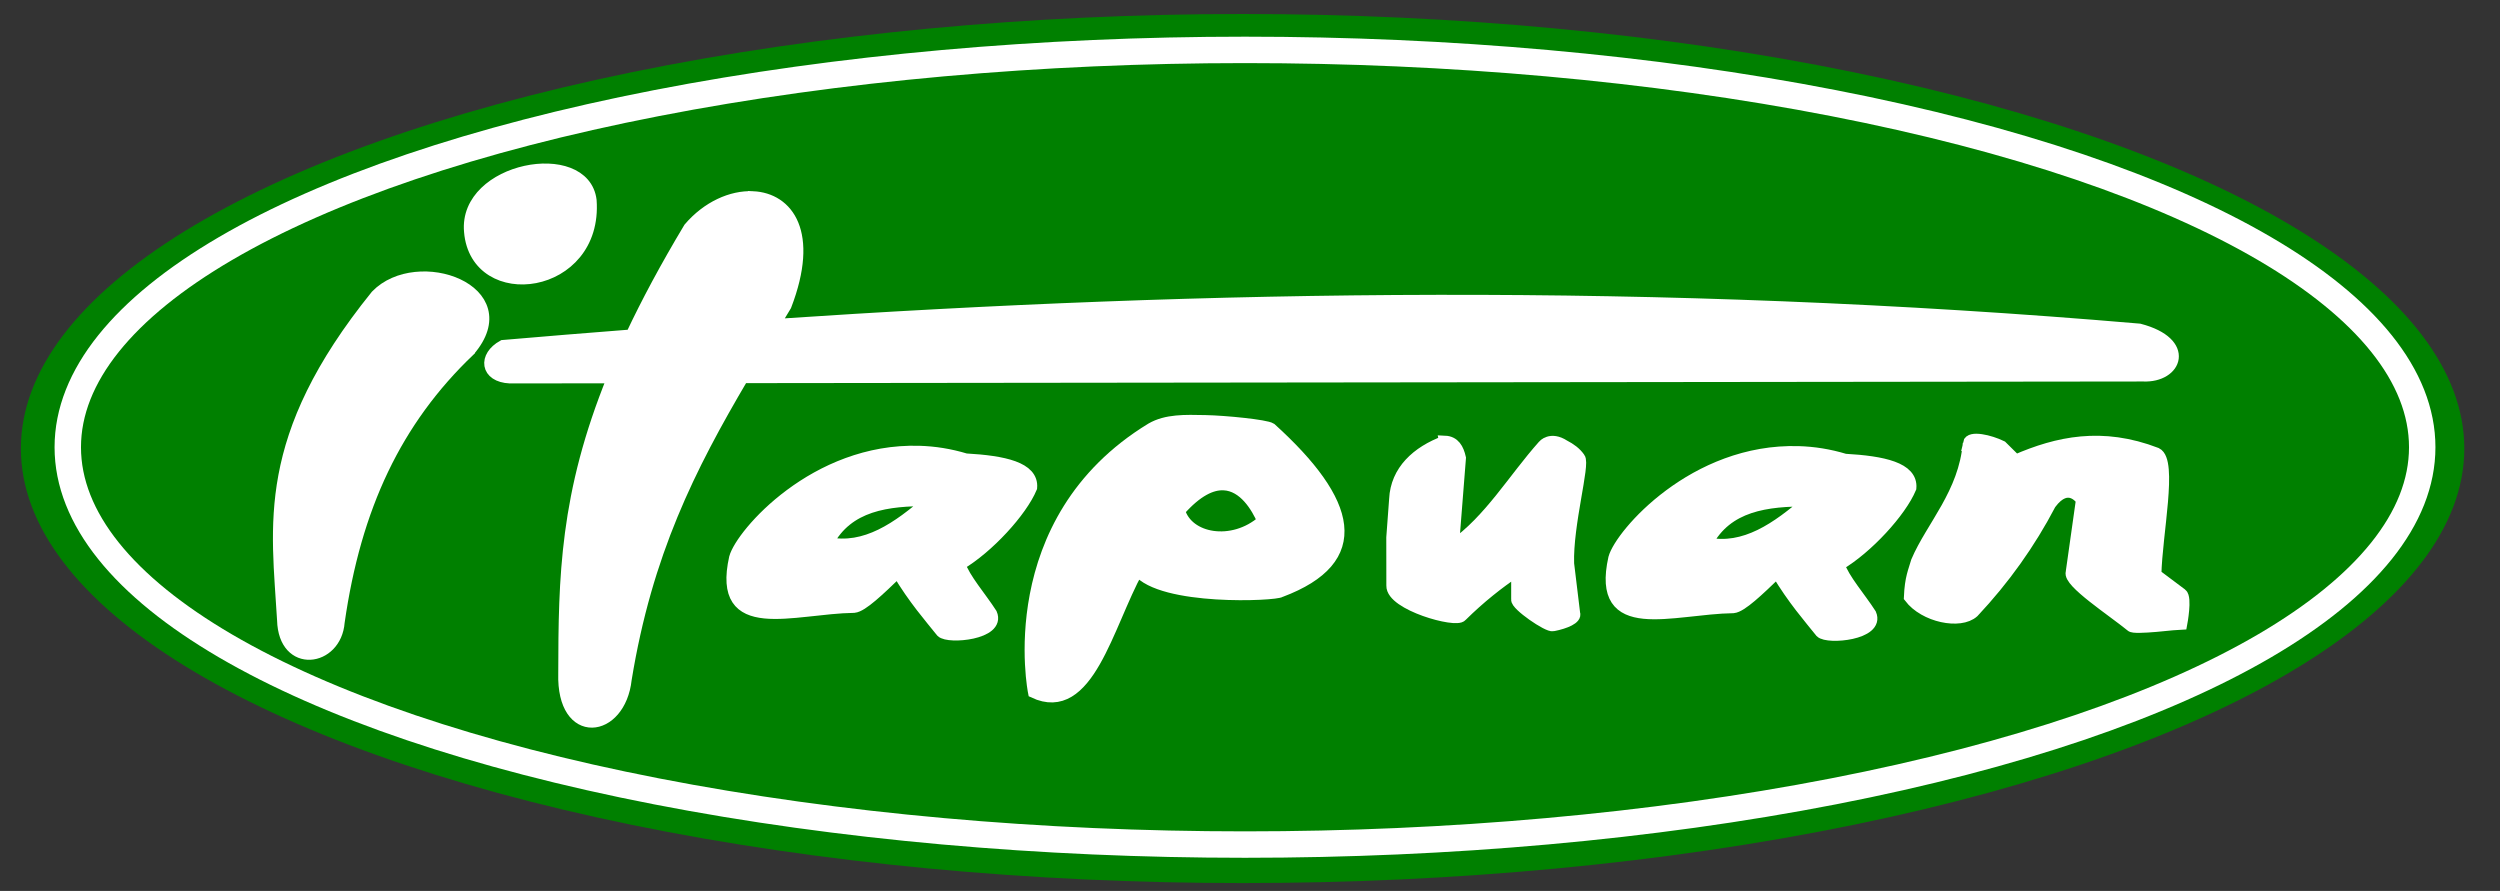 <?xml version="1.0" encoding="UTF-8" standalone="no"?>
<!-- Created with Inkscape (http://www.inkscape.org/) -->

<svg
   xmlns:dc="http://purl.org/dc/elements/1.1/"
   xmlns:cc="http://creativecommons.org/ns#"
   xmlns:rdf="http://www.w3.org/1999/02/22-rdf-syntax-ns#"
   xmlns:svg="http://www.w3.org/2000/svg"
   xmlns="http://www.w3.org/2000/svg"
   xmlns:sodipodi="http://sodipodi.sourceforge.net/DTD/sodipodi-0.dtd"
   xmlns:inkscape="http://www.inkscape.org/namespaces/inkscape"
   width="188"
   height="67"
   viewBox="0 0 188 67"
   id="svg4239"
   version="1.1"
   inkscape:version="0.91 r13725"
   sodipodi:docname="itapuan_cort.svg">
  <rect x="0" y="0" width="188" height="67" fill="#333333" stroke="none"/>
  <defs
     id="defs4241" />
  <sodipodi:namedview
     id="base"
     pagecolor="#ffffff"
     bordercolor="#666666"
     borderopacity="1.0"
     inkscape:pageopacity="0.0"
     inkscape:pageshadow="2"
     inkscape:zoom="5.961943"
     inkscape:cx="85.897244"
     inkscape:cy="27.711349"
     inkscape:document-units="px"
     inkscape:current-layer="layer1"
     showgrid="false"
     units="px"
     inkscape:window-width="1366"
     inkscape:window-height="705"
     inkscape:window-x="-8"
     inkscape:window-y="-8"
     inkscape:window-maximized="1" />
  <g
     inkscape:label="Layer 1"
     inkscape:groupmode="layer"
     id="layer1"
     transform="translate(0,-985.362)">
    <ellipse
       style="fill:#008000;stroke:none;stroke-width:0.519;stroke-miterlimit:4;stroke-dasharray:none"
       id="path4223-2-3"
       cx="93.443"
       cy="1019.092"
       rx="91.872"
       ry="32.677"
       inkscape:export-filename="C:\Users\Edivan\Desktop\logo.png"
       inkscape:export-xdpi="90"
       inkscape:export-ydpi="90" />
    <ellipse
       style="fill:#008000;stroke:#ffffff;stroke-width:1.987;stroke-miterlimit:4;stroke-dasharray:none"
       id="path4223-4"
       cx="93.624"
       cy="1018.994"
       rx="88.527"
       ry="29.88"
       inkscape:export-filename="C:\Users\Edivan\Desktop\logo.png"
       inkscape:export-xdpi="90"
       inkscape:export-ydpi="90" />
    <path
       style="fill:#ffffff;fill-rule:evenodd;stroke:#ffffff;stroke-width:0.875;stroke-linecap:butt;stroke-linejoin:miter;stroke-miterlimit:4;stroke-dasharray:none;stroke-opacity:1"
       d="m 35.333,1002.779 c 0.463,5.572 9.584,4.391 9.095,-2.345 -0.492,-4.111 -9.538,-2.466 -9.095,2.345 z"
       id="path3351-7"
       inkscape:connector-curvature="0"
       sodipodi:nodetypes="ccc"
       inkscape:export-filename="C:\Users\Edivan\Desktop\logo.png"
       inkscape:export-xdpi="90"
       inkscape:export-ydpi="90" />
    <path
       style="fill:#ffffff;fill-rule:evenodd;stroke:#ffffff;stroke-width:0.875;stroke-linecap:butt;stroke-linejoin:miter;stroke-miterlimit:4;stroke-dasharray:none;stroke-opacity:1"
       d="m 35.284,1011.732 c 3.916,-4.554 -3.893,-7.337 -6.985,-4.147 -8.699,10.77 -7.441,17.268 -7.026,24.407 0.094,3.641 3.988,3.096 4.208,0.16 1.239,-8.669 4.308,-15.172 9.803,-20.419 z"
       id="path3349-3-7"
       inkscape:connector-curvature="0"
       sodipodi:nodetypes="ccccc"
       inkscape:export-filename="C:\Users\Edivan\Desktop\logo.png"
       inkscape:export-xdpi="90"
       inkscape:export-ydpi="90" />
    <path
       inkscape:connector-curvature="0"
       style="fill:#ffffff;fill-rule:evenodd;stroke:#ffffff;stroke-width:0.875;stroke-linecap:butt;stroke-linejoin:miter;stroke-miterlimit:4;stroke-dasharray:none;stroke-opacity:1"
       d="m 56.609,1000.179 c -1.583,-0.073 -3.417,0.738 -4.78,2.336 -1.757,2.931 -3.183,5.596 -4.344,8.061 -3.226,0.252 -6.447,0.512 -9.655,0.79 -1.448,0.797 -1.304,2.309 0.519,2.393 l 7.75,-0.01 c -3.581,8.794 -3.669,15.053 -3.681,22.256 -0.14,5.056 4.208,4.502 4.648,0.44 1.549,-9.495 4.794,-15.936 8.786,-22.708 l 105.314,-0.124 c 2.496,0.116 3.566,-2.469 -0.288,-3.478 -36.416,-3.119 -70.128,-2.537 -102.667,-0.343 0.293,-0.484 0.577,-0.956 0.876,-1.451 2.099,-5.467 0.16,-8.042 -2.478,-8.163 z"
       id="path3349-3-4-8"
       inkscape:export-filename="C:\Users\Edivan\Desktop\logo.png"
       inkscape:export-xdpi="90"
       inkscape:export-ydpi="90" />
    <path
       inkscape:connector-curvature="0"
       style="fill:#ffffff;fill-rule:evenodd;stroke:#ffffff;stroke-width:0.875;stroke-linecap:butt;stroke-linejoin:miter;stroke-miterlimit:4;stroke-dasharray:none;stroke-opacity:1"
       d="m 69.139,1019.323 c -7.854,-0.235 -13.386,6.203 -13.875,7.984 -1.34,6.001 4.347,3.768 8.963,3.704 0.611,-0.061 1.867,-1.262 3.29,-2.637 1.204,2.028 2.426,3.407 3.29,4.491 0.513,0.519 4.399,0.169 3.743,-1.347 -0.771,-1.209 -2.034,-2.637 -2.381,-3.706 2.139,-1.26 4.645,-3.997 5.388,-5.781 0.127,-1.5 -2.058,-1.972 -4.935,-2.134 -1.195,-0.362 -2.36,-0.541 -3.482,-0.574 z m 0.759,3.662 c -2.383,2.075 -4.827,3.785 -7.658,3.2 1.518,-2.844 4.474,-3.217 7.658,-3.2 z"
       id="path4195-6"
       sodipodi:nodetypes="sccccccccsccc"
       inkscape:export-filename="C:\Users\Edivan\Desktop\logo.png"
       inkscape:export-xdpi="90"
       inkscape:export-ydpi="90" />
    <path
       inkscape:connector-curvature="0"
       style="fill:#ffffff;fill-rule:evenodd;stroke:#ffffff;stroke-width:0.875;stroke-linecap:butt;stroke-linejoin:miter;stroke-miterlimit:4;stroke-dasharray:none;stroke-opacity:1"
       d="m 90.634,1017.014 c -1.521,-0.031 -2.913,-0.081 -4.052,0.579 -11.44,6.971 -8.839,19.826 -8.839,19.826 4.084,1.924 5.528,-5.034 7.807,-9.184 1.81,2.29 10.412,1.886 10.753,1.604 6.461,-2.423 5.36,-6.717 -0.737,-12.246 -0.368,-0.241 -3.412,-0.549 -4.933,-0.579 z m 1.403,4.783 c 1.522,0.075 2.483,1.685 2.941,2.739 -2.291,2.009 -5.683,1.4 -6.298,-0.765 1.329,-1.512 2.444,-2.02 3.357,-1.974 z"
       id="path4199-3"
       sodipodi:nodetypes="scccccscccc"
       inkscape:export-filename="C:\Users\Edivan\Desktop\logo.png"
       inkscape:export-xdpi="90"
       inkscape:export-ydpi="90" />
    <path
       style="fill:#ffffff;fill-rule:evenodd;stroke:#ffffff;stroke-width:0.875;stroke-linecap:butt;stroke-linejoin:miter;stroke-miterlimit:4;stroke-dasharray:none;stroke-opacity:1"
       d="m 108.655,1018.562 c 0.704,0.031 0.993,0.555 1.147,1.239 l -0.521,6.606 c 2.75,-1.929 4.53,-5.011 6.779,-7.535 0,0 0.537,-0.667 1.564,0 0.472,0.243 0.861,0.524 1.147,0.929 0.386,0.448 -0.929,5.005 -0.834,7.948 l 0.452,3.735 c 0.151,0.369 -0.649,0.722 -1.599,0.91 -0.357,0.125 -2.807,-1.559 -2.712,-1.961 l 0,-2.167 c -1.391,0.939 -2.781,2.031 -4.172,3.406 -0.368,0.518 -5.258,-0.832 -5.215,-2.271 l -0.005,-3.618 0.214,-2.885 c 0.099,-2.127 1.658,-3.559 3.755,-4.335 z"
       id="path4203-0"
       inkscape:connector-curvature="0"
       sodipodi:nodetypes="ccccccccccccccccc"
       inkscape:export-filename="C:\Users\Edivan\Desktop\logo.png"
       inkscape:export-xdpi="90"
       inkscape:export-ydpi="90" />
    <path
       style="fill:#ffffff;fill-rule:evenodd;stroke:#ffffff;stroke-width:0.875;stroke-linecap:butt;stroke-linejoin:miter;stroke-miterlimit:4;stroke-dasharray:none;stroke-opacity:1"
       d="m 148.039,1018.696 c 0.106,-0.545 1.594,-0.199 2.481,0.234 l 1.063,1.052 c 3.145,-1.365 6.491,-2.1 10.575,-0.526 1.177,0.577 0.007,6.048 -0.059,9.12 l 1.95,1.462 c 0.367,0.269 0,2.222 0,2.222 -0.23,0 -3.605,0.433 -3.781,0.175 -1.448,-1.18 -4.731,-3.314 -4.49,-4.034 l 0.768,-5.437 c 0,0 -1.002,-1.554 -2.363,0.292 -1.537,2.942 -3.465,5.652 -5.789,8.127 -0.988,0.897 -3.668,0.364 -4.785,-1.111 0.062,-1.468 0.323,-1.95 0.532,-2.689 1.123,-2.638 3.581,-5.108 3.899,-8.887 z"
       id="path4221-4"
       inkscape:connector-curvature="0"
       sodipodi:nodetypes="cccccccccccccccc"
       inkscape:export-filename="C:\Users\Edivan\Desktop\logo.png"
       inkscape:export-xdpi="90"
       inkscape:export-ydpi="90" />
    <path
       inkscape:connector-curvature="0"
       style="fill:#ffffff;fill-rule:evenodd;stroke:#ffffff;stroke-width:0.875;stroke-linecap:butt;stroke-linejoin:miter;stroke-miterlimit:4;stroke-dasharray:none;stroke-opacity:1"
       d="m 135.257,1019.348 c -7.854,-0.235 -13.386,6.203 -13.875,7.984 -1.34,6.001 4.347,3.768 8.963,3.704 0.611,-0.061 1.867,-1.262 3.29,-2.637 1.204,2.028 2.426,3.407 3.29,4.491 0.513,0.519 4.399,0.169 3.743,-1.347 -0.771,-1.209 -2.034,-2.637 -2.381,-3.706 2.139,-1.26 4.645,-3.998 5.388,-5.781 0.127,-1.5 -2.058,-1.972 -4.935,-2.134 -1.195,-0.362 -2.36,-0.541 -3.482,-0.574 z m 0.759,3.662 c -2.383,2.075 -4.827,3.785 -7.658,3.2 1.518,-2.844 4.474,-3.217 7.658,-3.2 z"
       id="path4195-2-3"
       sodipodi:nodetypes="sccccccccsccc"
       inkscape:export-filename="C:\Users\Edivan\Desktop\logo.png"
       inkscape:export-xdpi="90"
       inkscape:export-ydpi="90" />
  </g>
</svg>
